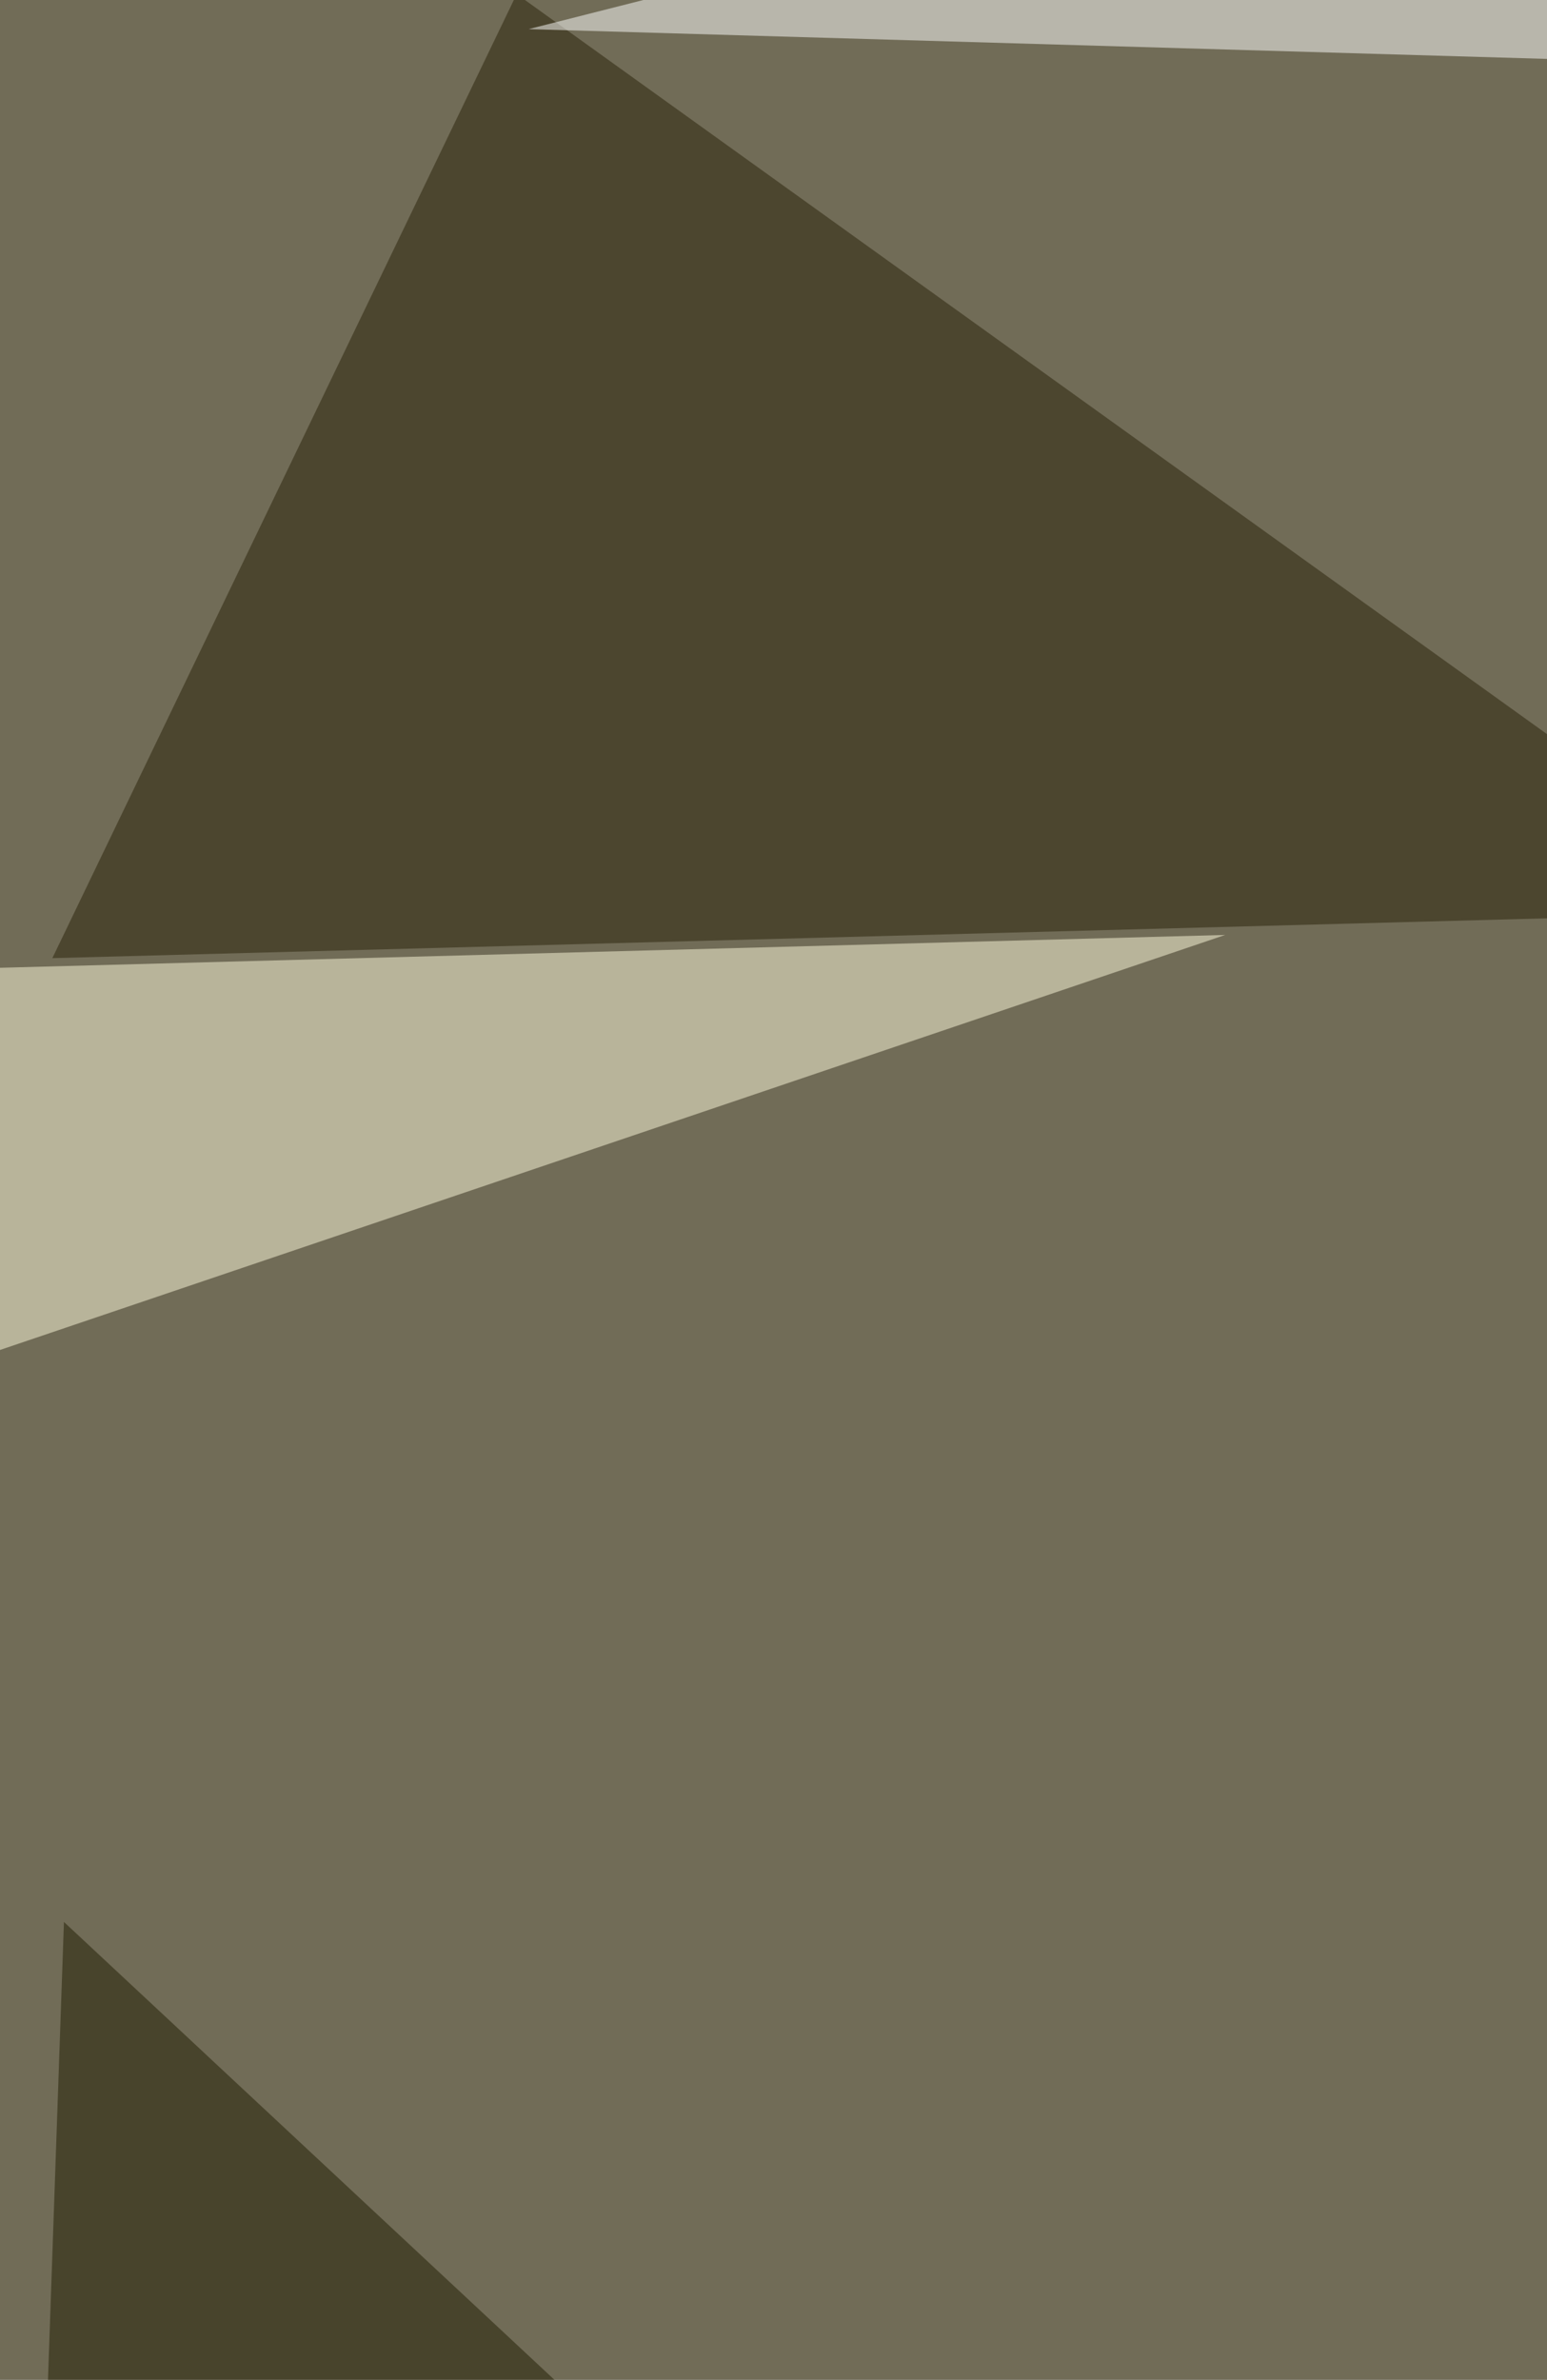 <svg xmlns="http://www.w3.org/2000/svg" width="600" height="923" ><filter id="a"><feGaussianBlur stdDeviation="55"/></filter><rect width="100%" height="100%" fill="#716c57"/><g filter="url(#a)"><g fill-opacity=".5"><path fill="#fffdde" d="M-24.8 376l500-13.4-545 184.6z"/><path fill="#292108" d="M695.9 353.6L200.4-2.3 20.3 371.6z"/><path fill="#fff" d="M205 11.3l319.7-81.1 292.8 99z"/><path fill="#211c02" d="M430.1 1123.7L24.8 745.4l-13.5 387.3z"/></g></g></svg>